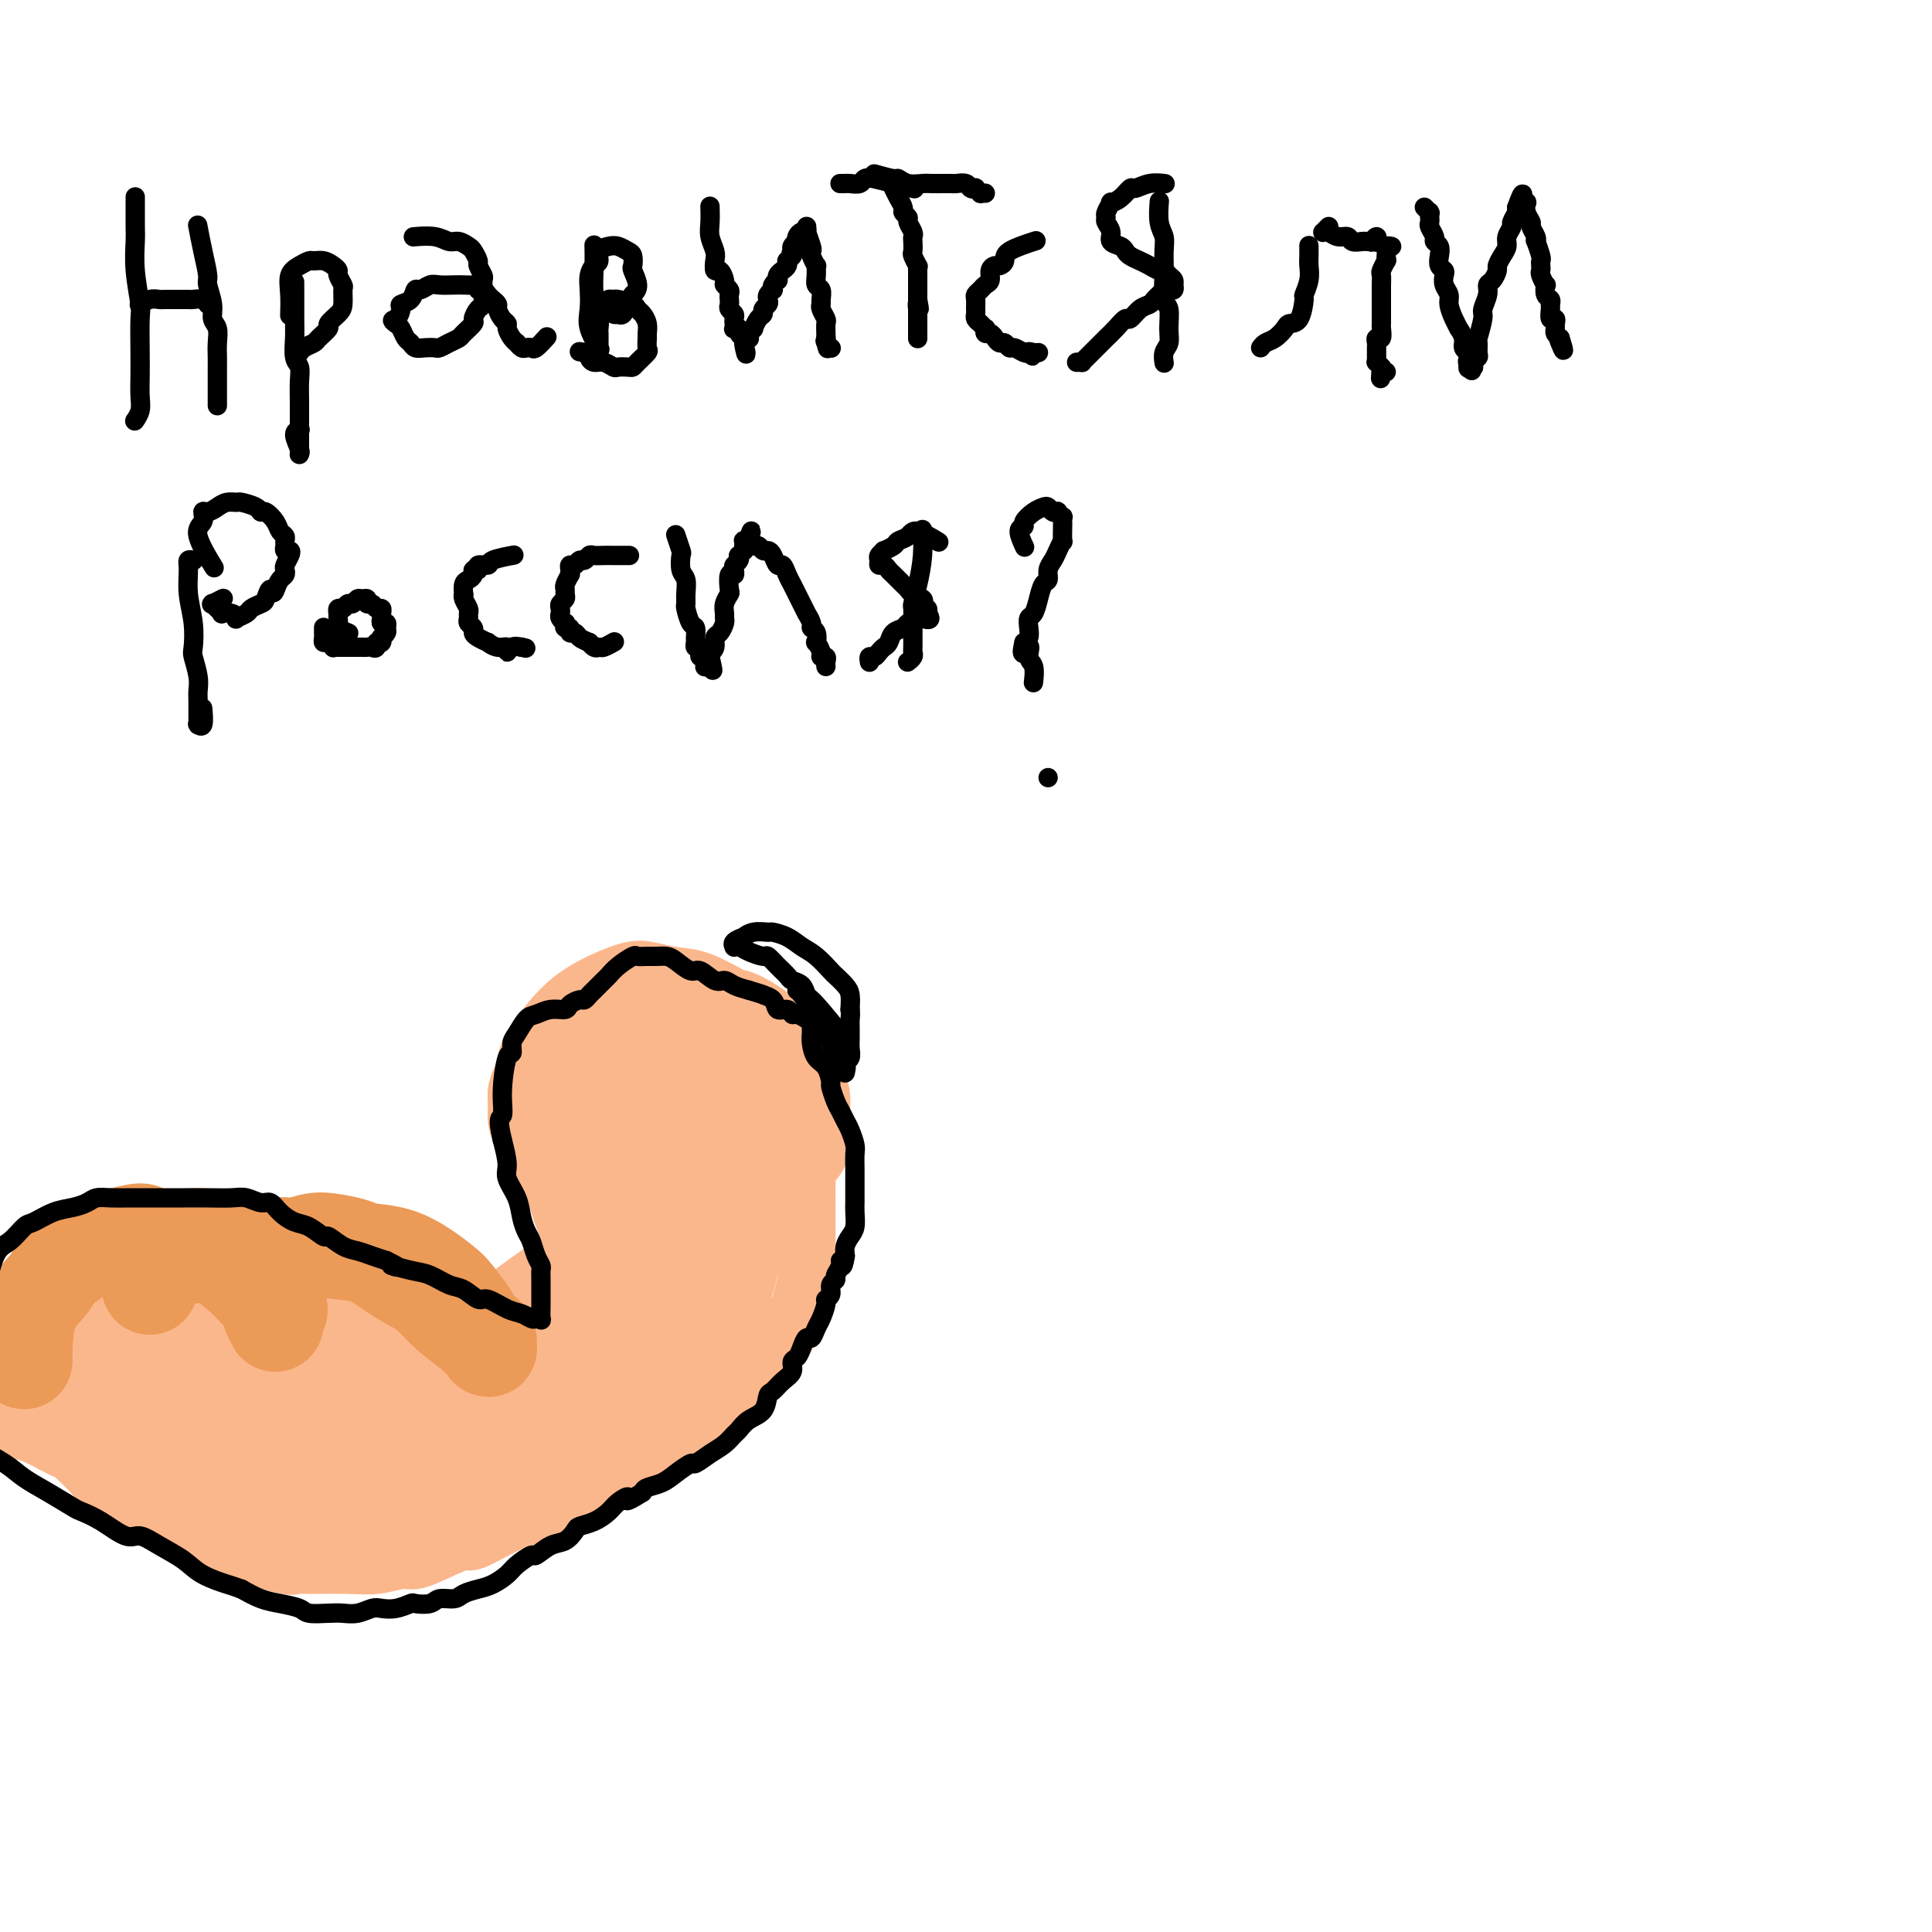 <svg viewBox='0 0 400 400' version='1.1' xmlns='http://www.w3.org/2000/svg' xmlns:xlink='http://www.w3.org/1999/xlink'><g fill='none' stroke='#000000' stroke-width='4' stroke-linecap='round' stroke-linejoin='round'><path d='M28,41c0.000,0.071 0.000,0.141 0,0c-0.000,-0.141 -0.001,-0.495 0,0c0.001,0.495 0.004,1.838 0,3c-0.004,1.162 -0.015,2.141 0,3c0.015,0.859 0.057,1.597 0,3c-0.057,1.403 -0.211,3.470 0,6c0.211,2.530 0.788,5.524 1,7c0.212,1.476 0.058,1.434 0,3c-0.058,1.566 -0.019,4.739 0,7c0.019,2.261 0.019,3.611 0,5c-0.019,1.389 -0.058,2.817 0,4c0.058,1.183 0.212,2.121 0,3c-0.212,0.879 -0.789,1.700 -1,2c-0.211,0.300 -0.057,0.081 0,0c0.057,-0.081 0.015,-0.022 0,0c-0.015,0.022 -0.004,0.006 0,0c0.004,-0.006 0.002,-0.003 0,0'/><path d='M41,47c0.022,0.114 0.043,0.227 0,0c-0.043,-0.227 -0.151,-0.795 0,0c0.151,0.795 0.561,2.951 1,5c0.439,2.049 0.906,3.990 1,5c0.094,1.010 -0.185,1.088 0,2c0.185,0.912 0.834,2.656 1,4c0.166,1.344 -0.152,2.286 0,3c0.152,0.714 0.773,1.199 1,2c0.227,0.801 0.061,1.919 0,3c-0.061,1.081 -0.016,2.124 0,3c0.016,0.876 0.004,1.584 0,2c-0.004,0.416 -0.001,0.542 0,1c0.001,0.458 0.000,1.250 0,2c-0.000,0.750 -0.000,1.459 0,2c0.000,0.541 0.000,0.916 0,1c-0.000,0.084 -0.000,-0.121 0,0c0.000,0.121 0.000,0.569 0,1c-0.000,0.431 -0.000,0.847 0,1c0.000,0.153 0.000,0.044 0,0c-0.000,-0.044 -0.000,-0.022 0,0'/><path d='M29,63c0.046,-0.030 0.092,-0.061 0,0c-0.092,0.061 -0.321,0.212 0,0c0.321,-0.212 1.193,-0.789 2,-1c0.807,-0.211 1.549,-0.056 2,0c0.451,0.056 0.611,0.014 1,0c0.389,-0.014 1.008,-0.000 2,0c0.992,0.000 2.357,-0.014 3,0c0.643,0.014 0.564,0.055 1,0c0.436,-0.055 1.387,-0.207 2,0c0.613,0.207 0.890,0.773 1,1c0.110,0.227 0.055,0.113 0,0'/><path d='M61,59c-0.001,0.188 -0.001,0.376 0,0c0.001,-0.376 0.004,-1.314 0,0c-0.004,1.314 -0.015,4.882 0,7c0.015,2.118 0.057,2.786 0,4c-0.057,1.214 -0.211,2.973 0,4c0.211,1.027 0.789,1.320 1,2c0.211,0.680 0.057,1.747 0,3c-0.057,1.253 -0.015,2.693 0,4c0.015,1.307 0.004,2.483 0,3c-0.004,0.517 -0.001,0.377 0,1c0.001,0.623 -0.000,2.010 0,3c0.000,0.990 0.001,1.585 0,2c-0.001,0.415 -0.005,0.651 0,1c0.005,0.349 0.019,0.812 0,1c-0.019,0.188 -0.071,0.103 0,0c0.071,-0.103 0.267,-0.223 0,-1c-0.267,-0.777 -0.995,-2.209 -1,-3c-0.005,-0.791 0.713,-0.940 1,-1c0.287,-0.060 0.144,-0.030 0,0'/><path d='M60,65c0.003,-0.093 0.007,-0.185 0,0c-0.007,0.185 -0.023,0.648 0,0c0.023,-0.648 0.085,-2.408 0,-4c-0.085,-1.592 -0.318,-3.016 0,-4c0.318,-0.984 1.188,-1.529 2,-2c0.812,-0.471 1.567,-0.869 2,-1c0.433,-0.131 0.546,0.005 1,0c0.454,-0.005 1.250,-0.152 2,0c0.750,0.152 1.455,0.602 2,1c0.545,0.398 0.931,0.743 1,1c0.069,0.257 -0.179,0.424 0,1c0.179,0.576 0.786,1.559 1,2c0.214,0.441 0.035,0.341 0,1c-0.035,0.659 0.075,2.078 0,3c-0.075,0.922 -0.334,1.346 -1,2c-0.666,0.654 -1.740,1.537 -2,2c-0.260,0.463 0.295,0.506 0,1c-0.295,0.494 -1.438,1.439 -2,2c-0.562,0.561 -0.543,0.739 -1,1c-0.457,0.261 -1.391,0.606 -2,1c-0.609,0.394 -0.895,0.837 -1,1c-0.105,0.163 -0.030,0.047 0,0c0.030,-0.047 0.015,-0.023 0,0'/><path d='M86,49c-0.374,0.032 -0.749,0.064 0,0c0.749,-0.064 2.620,-0.226 4,0c1.380,0.226 2.269,0.838 3,1c0.731,0.162 1.305,-0.126 2,0c0.695,0.126 1.510,0.668 2,1c0.490,0.332 0.653,0.455 1,1c0.347,0.545 0.878,1.512 1,2c0.122,0.488 -0.164,0.497 0,1c0.164,0.503 0.777,1.501 1,2c0.223,0.499 0.057,0.500 0,1c-0.057,0.500 -0.006,1.500 0,2c0.006,0.500 -0.035,0.500 0,1c0.035,0.500 0.146,1.500 0,2c-0.146,0.500 -0.549,0.501 -1,1c-0.451,0.499 -0.950,1.495 -1,2c-0.050,0.505 0.347,0.517 0,1c-0.347,0.483 -1.440,1.436 -2,2c-0.560,0.564 -0.587,0.739 -1,1c-0.413,0.261 -1.214,0.607 -2,1c-0.786,0.393 -1.559,0.834 -2,1c-0.441,0.166 -0.552,0.057 -1,0c-0.448,-0.057 -1.233,-0.060 -2,0c-0.767,0.060 -1.515,0.185 -2,0c-0.485,-0.185 -0.707,-0.678 -1,-1c-0.293,-0.322 -0.656,-0.471 -1,-1c-0.344,-0.529 -0.670,-1.437 -1,-2c-0.330,-0.563 -0.665,-0.782 -1,-1'/><path d='M82,67c-1.306,-0.893 -0.571,-0.625 0,-1c0.571,-0.375 0.978,-1.392 1,-2c0.022,-0.608 -0.342,-0.808 0,-1c0.342,-0.192 1.389,-0.377 2,-1c0.611,-0.623 0.786,-1.684 1,-2c0.214,-0.316 0.466,0.111 1,0c0.534,-0.111 1.351,-0.762 2,-1c0.649,-0.238 1.130,-0.065 2,0c0.870,0.065 2.127,0.021 3,0c0.873,-0.021 1.361,-0.021 2,0c0.639,0.021 1.428,0.061 2,0c0.572,-0.061 0.926,-0.224 1,0c0.074,0.224 -0.134,0.834 0,1c0.134,0.166 0.610,-0.111 1,0c0.390,0.111 0.696,0.611 1,1c0.304,0.389 0.607,0.668 1,1c0.393,0.332 0.875,0.718 1,1c0.125,0.282 -0.107,0.460 0,1c0.107,0.540 0.555,1.441 1,2c0.445,0.559 0.889,0.776 1,1c0.111,0.224 -0.111,0.456 0,1c0.111,0.544 0.554,1.400 1,2c0.446,0.600 0.893,0.945 1,1c0.107,0.055 -0.127,-0.179 0,0c0.127,0.179 0.616,0.773 1,1c0.384,0.227 0.664,0.089 1,0c0.336,-0.089 0.729,-0.127 1,0c0.271,0.127 0.419,0.419 1,0c0.581,-0.419 1.595,-1.548 2,-2c0.405,-0.452 0.203,-0.226 0,0'/><path d='M123,51c0.000,0.006 0.000,0.011 0,0c-0.000,-0.011 -0.001,-0.040 0,0c0.001,0.040 0.004,0.149 0,0c-0.004,-0.149 -0.015,-0.555 0,0c0.015,0.555 0.057,2.070 0,4c-0.057,1.930 -0.211,4.275 0,6c0.211,1.725 0.789,2.830 1,4c0.211,1.170 0.057,2.405 0,3c-0.057,0.595 -0.016,0.551 0,1c0.016,0.449 0.006,1.391 0,2c-0.006,0.609 -0.009,0.883 0,1c0.009,0.117 0.031,0.076 0,0c-0.031,-0.076 -0.113,-0.187 0,0c0.113,0.187 0.422,0.671 0,0c-0.422,-0.671 -1.575,-2.498 -2,-4c-0.425,-1.502 -0.124,-2.677 0,-4c0.124,-1.323 0.070,-2.792 0,-4c-0.070,-1.208 -0.156,-2.156 0,-3c0.156,-0.844 0.555,-1.586 1,-2c0.445,-0.414 0.935,-0.500 1,-1c0.065,-0.500 -0.294,-1.414 0,-2c0.294,-0.586 1.242,-0.843 2,-1c0.758,-0.157 1.326,-0.213 2,0c0.674,0.213 1.453,0.694 2,1c0.547,0.306 0.862,0.438 1,1c0.138,0.562 0.099,1.553 0,2c-0.099,0.447 -0.257,0.351 0,1c0.257,0.649 0.931,2.043 1,3c0.069,0.957 -0.465,1.479 -1,2'/><path d='M131,61c-0.028,1.724 -0.599,1.535 -1,2c-0.401,0.465 -0.632,1.585 -1,2c-0.368,0.415 -0.874,0.126 -1,0c-0.126,-0.126 0.128,-0.089 0,0c-0.128,0.089 -0.638,0.230 -1,0c-0.362,-0.230 -0.577,-0.832 -1,-1c-0.423,-0.168 -1.055,0.098 -1,0c0.055,-0.098 0.796,-0.559 1,-1c0.204,-0.441 -0.128,-0.861 0,-1c0.128,-0.139 0.717,0.004 1,0c0.283,-0.004 0.262,-0.153 1,0c0.738,0.153 2.236,0.608 3,1c0.764,0.392 0.793,0.720 1,1c0.207,0.280 0.591,0.513 1,1c0.409,0.487 0.843,1.229 1,2c0.157,0.771 0.035,1.572 0,2c-0.035,0.428 0.015,0.483 0,1c-0.015,0.517 -0.097,1.498 0,2c0.097,0.502 0.373,0.527 0,1c-0.373,0.473 -1.394,1.396 -2,2c-0.606,0.604 -0.795,0.890 -1,1c-0.205,0.110 -0.426,0.044 -1,0c-0.574,-0.044 -1.503,-0.067 -2,0c-0.497,0.067 -0.563,0.225 -1,0c-0.437,-0.225 -1.244,-0.831 -2,-1c-0.756,-0.169 -1.460,0.099 -2,0c-0.540,-0.099 -0.915,-0.565 -1,-1c-0.085,-0.435 0.118,-0.839 0,-1c-0.118,-0.161 -0.559,-0.081 -1,0'/><path d='M121,73c-1.833,-0.333 -0.917,-0.167 0,0'/><path d='M147,43c-0.008,-0.270 -0.016,-0.540 0,0c0.016,0.540 0.056,1.890 0,3c-0.056,1.110 -0.209,1.980 0,3c0.209,1.020 0.778,2.189 1,3c0.222,0.811 0.097,1.264 0,2c-0.097,0.736 -0.166,1.755 0,2c0.166,0.245 0.566,-0.285 1,0c0.434,0.285 0.901,1.386 1,2c0.099,0.614 -0.169,0.742 0,1c0.169,0.258 0.776,0.646 1,1c0.224,0.354 0.064,0.672 0,1c-0.064,0.328 -0.031,0.665 0,1c0.031,0.335 0.061,0.668 0,1c-0.061,0.332 -0.213,0.662 0,1c0.213,0.338 0.789,0.683 1,1c0.211,0.317 0.055,0.607 0,1c-0.055,0.393 -0.011,0.889 0,1c0.011,0.111 -0.012,-0.164 0,0c0.012,0.164 0.060,0.766 0,1c-0.060,0.234 -0.226,0.100 0,0c0.226,-0.100 0.845,-0.167 1,0c0.155,0.167 -0.155,0.567 0,1c0.155,0.433 0.773,0.900 1,1c0.227,0.100 0.061,-0.165 0,0c-0.061,0.165 -0.017,0.762 0,1c0.017,0.238 0.009,0.119 0,0'/><path d='M154,71c1.023,4.395 0.082,1.384 0,0c-0.082,-1.384 0.695,-1.139 1,-1c0.305,0.139 0.137,0.174 0,0c-0.137,-0.174 -0.243,-0.557 0,-1c0.243,-0.443 0.835,-0.945 1,-1c0.165,-0.055 -0.096,0.336 0,0c0.096,-0.336 0.548,-1.400 1,-2c0.452,-0.600 0.905,-0.738 1,-1c0.095,-0.262 -0.167,-0.649 0,-1c0.167,-0.351 0.763,-0.668 1,-1c0.237,-0.332 0.115,-0.680 0,-1c-0.115,-0.320 -0.223,-0.611 0,-1c0.223,-0.389 0.778,-0.874 1,-1c0.222,-0.126 0.111,0.107 0,0c-0.111,-0.107 -0.223,-0.553 0,-1c0.223,-0.447 0.781,-0.893 1,-1c0.219,-0.107 0.097,0.125 0,0c-0.097,-0.125 -0.170,-0.607 0,-1c0.170,-0.393 0.584,-0.696 1,-1c0.416,-0.304 0.833,-0.607 1,-1c0.167,-0.393 0.083,-0.875 0,-1c-0.083,-0.125 -0.167,0.107 0,0c0.167,-0.107 0.583,-0.554 1,-1'/><path d='M164,53c1.543,-3.023 0.399,-1.580 0,-1c-0.399,0.580 -0.055,0.296 0,0c0.055,-0.296 -0.179,-0.605 0,-1c0.179,-0.395 0.770,-0.875 1,-1c0.230,-0.125 0.100,0.106 0,0c-0.100,-0.106 -0.170,-0.551 0,-1c0.170,-0.449 0.581,-0.904 1,-1c0.419,-0.096 0.848,0.167 1,0c0.152,-0.167 0.027,-0.763 0,-1c-0.027,-0.237 0.044,-0.114 0,0c-0.044,0.114 -0.204,0.221 0,1c0.204,0.779 0.773,2.232 1,3c0.227,0.768 0.114,0.853 0,1c-0.114,0.147 -0.228,0.358 0,1c0.228,0.642 0.797,1.715 1,2c0.203,0.285 0.040,-0.218 0,0c-0.040,0.218 0.042,1.158 0,2c-0.042,0.842 -0.208,1.587 0,2c0.208,0.413 0.792,0.496 1,1c0.208,0.504 0.042,1.429 0,2c-0.042,0.571 0.041,0.787 0,1c-0.041,0.213 -0.207,0.425 0,1c0.207,0.575 0.788,1.515 1,2c0.212,0.485 0.057,0.515 0,1c-0.057,0.485 -0.016,1.424 0,2c0.016,0.576 0.008,0.788 0,1'/><path d='M171,70c0.635,3.646 0.223,1.762 0,1c-0.223,-0.762 -0.256,-0.400 0,0c0.256,0.400 0.800,0.838 1,1c0.200,0.162 0.057,0.046 0,0c-0.057,-0.046 -0.029,-0.023 0,0'/><path d='M181,36c1.617,0.453 3.234,0.906 4,1c0.766,0.094 0.681,-0.171 1,0c0.319,0.171 1.041,0.778 2,1c0.959,0.222 2.155,0.059 3,0c0.845,-0.059 1.339,-0.016 2,0c0.661,0.016 1.490,0.003 2,0c0.510,-0.003 0.700,0.003 1,0c0.300,-0.003 0.712,-0.015 1,0c0.288,0.015 0.454,0.055 1,0c0.546,-0.055 1.471,-0.207 2,0c0.529,0.207 0.663,0.773 1,1c0.337,0.227 0.879,0.113 1,0c0.121,-0.113 -0.177,-0.226 0,0c0.177,0.226 0.831,0.793 1,1c0.169,0.207 -0.147,0.056 0,0c0.147,-0.056 0.756,-0.016 1,0c0.244,0.016 0.122,0.008 0,0'/><path d='M186,41c-0.421,-0.842 -0.842,-1.684 -1,-2c-0.158,-0.316 -0.052,-0.106 0,0c0.052,0.106 0.051,0.108 0,0c-0.051,-0.108 -0.153,-0.327 0,0c0.153,0.327 0.562,1.200 1,2c0.438,0.800 0.906,1.527 1,2c0.094,0.473 -0.185,0.690 0,1c0.185,0.310 0.834,0.712 1,1c0.166,0.288 -0.151,0.463 0,1c0.151,0.537 0.772,1.438 1,2c0.228,0.562 0.065,0.785 0,1c-0.065,0.215 -0.031,0.421 0,1c0.031,0.579 0.061,1.530 0,2c-0.061,0.470 -0.212,0.459 0,1c0.212,0.541 0.789,1.633 1,2c0.211,0.367 0.057,0.010 0,0c-0.057,-0.010 -0.015,0.327 0,1c0.015,0.673 0.004,1.682 0,2c-0.004,0.318 -0.001,-0.055 0,0c0.001,0.055 0.000,0.540 0,1c-0.000,0.460 -0.000,0.897 0,1c0.000,0.103 0.000,-0.126 0,0c-0.000,0.126 -0.000,0.607 0,1c0.000,0.393 0.000,0.696 0,1'/><path d='M190,62c0.619,3.405 0.166,1.419 0,1c-0.166,-0.419 -0.044,0.729 0,1c0.044,0.271 0.012,-0.334 0,0c-0.012,0.334 -0.003,1.609 0,2c0.003,0.391 0.001,-0.101 0,0c-0.001,0.101 -0.000,0.797 0,1c0.000,0.203 0.000,-0.085 0,0c-0.000,0.085 -0.000,0.545 0,1c0.000,0.455 0.000,0.907 0,1c-0.000,0.093 -0.000,-0.171 0,0c0.000,0.171 0.000,0.778 0,1c-0.000,0.222 -0.000,0.060 0,0c0.000,-0.060 0.000,-0.017 0,0c-0.000,0.017 -0.000,0.009 0,0'/><path d='M214,50c-0.145,0.047 -0.291,0.093 0,0c0.291,-0.093 1.017,-0.327 0,0c-1.017,0.327 -3.779,1.214 -5,2c-1.221,0.786 -0.901,1.471 -1,2c-0.099,0.529 -0.618,0.901 -1,1c-0.382,0.099 -0.627,-0.076 -1,0c-0.373,0.076 -0.874,0.402 -1,1c-0.126,0.598 0.124,1.469 0,2c-0.124,0.531 -0.622,0.723 -1,1c-0.378,0.277 -0.637,0.637 -1,1c-0.363,0.363 -0.830,0.727 -1,1c-0.170,0.273 -0.043,0.454 0,1c0.043,0.546 0.001,1.457 0,2c-0.001,0.543 0.038,0.719 0,1c-0.038,0.281 -0.155,0.668 0,1c0.155,0.332 0.580,0.610 1,1c0.420,0.390 0.833,0.892 1,1c0.167,0.108 0.086,-0.177 0,0c-0.086,0.177 -0.178,0.817 0,1c0.178,0.183 0.625,-0.090 1,0c0.375,0.090 0.677,0.545 1,1c0.323,0.455 0.668,0.910 1,1c0.332,0.090 0.653,-0.186 1,0c0.347,0.186 0.722,0.833 1,1c0.278,0.167 0.459,-0.147 1,0c0.541,0.147 1.440,0.756 2,1c0.560,0.244 0.780,0.122 1,0'/><path d='M213,73c1.657,1.392 0.300,0.373 0,0c-0.300,-0.373 0.456,-0.100 1,0c0.544,0.100 0.877,0.027 1,0c0.123,-0.027 0.035,-0.008 0,0c-0.035,0.008 -0.018,0.004 0,0'/><path d='M189,39c-0.093,-0.023 -0.186,-0.046 0,0c0.186,0.046 0.650,0.160 0,0c-0.650,-0.160 -2.416,-0.593 -4,-1c-1.584,-0.407 -2.988,-0.789 -4,-1c-1.012,-0.211 -1.634,-0.253 -2,0c-0.366,0.253 -0.476,0.800 -1,1c-0.524,0.200 -1.461,0.054 -2,0c-0.539,-0.054 -0.681,-0.014 -1,0c-0.319,0.014 -0.817,0.004 -1,0c-0.183,-0.004 -0.052,-0.001 0,0c0.052,0.001 0.026,0.001 0,0'/><path d='M240,42c-0.008,0.101 -0.016,0.203 0,0c0.016,-0.203 0.057,-0.709 0,0c-0.057,0.709 -0.213,2.635 0,4c0.213,1.365 0.793,2.170 1,3c0.207,0.830 0.041,1.685 0,3c-0.041,1.315 0.043,3.091 0,5c-0.043,1.909 -0.211,3.953 0,5c0.211,1.047 0.803,1.097 1,2c0.197,0.903 0.000,2.659 0,4c-0.000,1.341 0.196,2.268 0,3c-0.196,0.732 -0.785,1.268 -1,2c-0.215,0.732 -0.058,1.660 0,2c0.058,0.340 0.016,0.091 0,0c-0.016,-0.091 -0.004,-0.026 0,0c0.004,0.026 0.002,0.013 0,0'/><path d='M241,38c0.018,0.002 0.036,0.005 0,0c-0.036,-0.005 -0.128,-0.017 0,0c0.128,0.017 0.474,0.064 0,0c-0.474,-0.064 -1.767,-0.237 -3,0c-1.233,0.237 -2.406,0.885 -3,1c-0.594,0.115 -0.608,-0.302 -1,0c-0.392,0.302 -1.163,1.324 -2,2c-0.837,0.676 -1.742,1.006 -2,1c-0.258,-0.006 0.131,-0.350 0,0c-0.131,0.350 -0.783,1.393 -1,2c-0.217,0.607 0.001,0.779 0,1c-0.001,0.221 -0.221,0.493 0,1c0.221,0.507 0.885,1.249 1,2c0.115,0.751 -0.317,1.511 0,2c0.317,0.489 1.383,0.708 2,1c0.617,0.292 0.785,0.657 1,1c0.215,0.343 0.477,0.666 1,1c0.523,0.334 1.306,0.681 2,1c0.694,0.319 1.300,0.610 2,1c0.700,0.390 1.494,0.879 2,1c0.506,0.121 0.724,-0.125 1,0c0.276,0.125 0.610,0.621 1,1c0.390,0.379 0.838,0.641 1,1c0.162,0.359 0.040,0.814 0,1c-0.040,0.186 0.004,0.102 0,0c-0.004,-0.102 -0.056,-0.224 0,0c0.056,0.224 0.221,0.792 0,1c-0.221,0.208 -0.829,0.056 -1,0c-0.171,-0.056 0.094,-0.016 0,0c-0.094,0.016 -0.547,0.008 -1,0'/><path d='M241,60c-0.485,0.490 -0.697,0.714 -1,1c-0.303,0.286 -0.696,0.636 -1,1c-0.304,0.364 -0.518,0.744 -1,1c-0.482,0.256 -1.232,0.387 -2,1c-0.768,0.613 -1.554,1.709 -2,2c-0.446,0.291 -0.552,-0.221 -1,0c-0.448,0.221 -1.237,1.176 -2,2c-0.763,0.824 -1.501,1.517 -2,2c-0.499,0.483 -0.760,0.756 -1,1c-0.240,0.244 -0.460,0.458 -1,1c-0.540,0.542 -1.398,1.413 -2,2c-0.602,0.587 -0.946,0.889 -1,1c-0.054,0.111 0.182,0.030 0,0c-0.182,-0.030 -0.781,-0.008 -1,0c-0.219,0.008 -0.059,0.002 0,0c0.059,-0.002 0.017,-0.001 0,0c-0.017,0.001 -0.008,0.000 0,0'/><path d='M275,47c0.008,-0.008 0.016,-0.016 0,0c-0.016,0.016 -0.054,0.056 0,0c0.054,-0.056 0.202,-0.207 0,0c-0.202,0.207 -0.755,0.772 -1,1c-0.245,0.228 -0.183,0.117 0,0c0.183,-0.117 0.487,-0.242 1,0c0.513,0.242 1.236,0.849 2,1c0.764,0.151 1.568,-0.156 2,0c0.432,0.156 0.493,0.775 1,1c0.507,0.225 1.460,0.055 2,0c0.540,-0.055 0.666,0.003 1,0c0.334,-0.003 0.874,-0.067 1,0c0.126,0.067 -0.162,0.265 0,0c0.162,-0.265 0.774,-0.995 1,-1c0.226,-0.005 0.064,0.713 0,1c-0.064,0.287 -0.032,0.144 0,0'/><path d='M271,51c-0.000,-0.013 -0.000,-0.026 0,0c0.000,0.026 0.001,0.092 0,0c-0.001,-0.092 -0.004,-0.343 0,0c0.004,0.343 0.016,1.279 0,2c-0.016,0.721 -0.059,1.227 0,2c0.059,0.773 0.219,1.814 0,3c-0.219,1.186 -0.817,2.516 -1,3c-0.183,0.484 0.050,0.122 0,1c-0.050,0.878 -0.384,2.994 -1,4c-0.616,1.006 -1.514,0.900 -2,1c-0.486,0.100 -0.561,0.405 -1,1c-0.439,0.595 -1.241,1.479 -2,2c-0.759,0.521 -1.473,0.679 -2,1c-0.527,0.321 -0.865,0.806 -1,1c-0.135,0.194 -0.068,0.097 0,0'/><path d='M288,51c0.113,0.025 0.226,0.049 0,0c-0.226,-0.049 -0.792,-0.173 -1,0c-0.208,0.173 -0.060,0.642 0,1c0.060,0.358 0.030,0.606 0,1c-0.030,0.394 -0.061,0.936 0,1c0.061,0.064 0.212,-0.349 0,0c-0.212,0.349 -0.789,1.459 -1,2c-0.211,0.541 -0.057,0.511 0,1c0.057,0.489 0.015,1.496 0,2c-0.015,0.504 -0.004,0.506 0,1c0.004,0.494 0.001,1.479 0,2c-0.001,0.521 0.001,0.578 0,1c-0.001,0.422 -0.004,1.208 0,2c0.004,0.792 0.015,1.588 0,2c-0.015,0.412 -0.057,0.439 0,1c0.057,0.561 0.211,1.657 0,2c-0.211,0.343 -0.789,-0.066 -1,0c-0.211,0.066 -0.057,0.609 0,1c0.057,0.391 0.015,0.631 0,1c-0.015,0.369 -0.005,0.869 0,1c0.005,0.131 0.005,-0.105 0,0c-0.005,0.105 -0.015,0.550 0,1c0.015,0.450 0.056,0.904 0,1c-0.056,0.096 -0.207,-0.166 0,0c0.207,0.166 0.774,0.762 1,1c0.226,0.238 0.113,0.119 0,0'/><path d='M286,76c-0.314,4.094 -0.098,1.829 0,1c0.098,-0.829 0.078,-0.222 0,0c-0.078,0.222 -0.213,0.060 0,0c0.213,-0.060 0.775,-0.017 1,0c0.225,0.017 0.112,0.009 0,0'/><path d='M295,43c0.002,0.002 0.004,0.004 0,0c-0.004,-0.004 -0.015,-0.015 0,0c0.015,0.015 0.057,0.055 0,0c-0.057,-0.055 -0.211,-0.207 0,0c0.211,0.207 0.789,0.773 1,1c0.211,0.227 0.057,0.117 0,0c-0.057,-0.117 -0.016,-0.240 0,0c0.016,0.240 0.008,0.841 0,1c-0.008,0.159 -0.017,-0.126 0,0c0.017,0.126 0.061,0.663 0,1c-0.061,0.337 -0.226,0.474 0,1c0.226,0.526 0.844,1.440 1,2c0.156,0.560 -0.151,0.766 0,1c0.151,0.234 0.759,0.496 1,1c0.241,0.504 0.116,1.251 0,2c-0.116,0.749 -0.223,1.499 0,2c0.223,0.501 0.777,0.752 1,1c0.223,0.248 0.115,0.492 0,1c-0.115,0.508 -0.237,1.279 0,2c0.237,0.721 0.833,1.393 1,2c0.167,0.607 -0.095,1.149 0,2c0.095,0.851 0.546,2.010 1,3c0.454,0.990 0.910,1.809 1,2c0.090,0.191 -0.186,-0.247 0,0c0.186,0.247 0.833,1.180 1,2c0.167,0.820 -0.147,1.529 0,2c0.147,0.471 0.756,0.706 1,1c0.244,0.294 0.122,0.647 0,1'/><path d='M304,74c1.388,4.962 0.358,1.865 0,1c-0.358,-0.865 -0.043,0.500 0,1c0.043,0.500 -0.185,0.134 0,0c0.185,-0.134 0.782,-0.035 1,0c0.218,0.035 0.057,0.007 0,0c-0.057,-0.007 -0.012,0.009 0,0c0.012,-0.009 -0.011,-0.043 0,0c0.011,0.043 0.056,0.162 0,0c-0.056,-0.162 -0.212,-0.604 0,-1c0.212,-0.396 0.793,-0.747 1,-1c0.207,-0.253 0.040,-0.409 0,-1c-0.040,-0.591 0.046,-1.618 0,-2c-0.046,-0.382 -0.223,-0.120 0,-1c0.223,-0.880 0.847,-2.903 1,-4c0.153,-1.097 -0.165,-1.268 0,-2c0.165,-0.732 0.814,-2.027 1,-3c0.186,-0.973 -0.091,-1.626 0,-2c0.091,-0.374 0.550,-0.470 1,-1c0.450,-0.530 0.890,-1.492 1,-2c0.110,-0.508 -0.110,-0.560 0,-1c0.110,-0.440 0.550,-1.269 1,-2c0.450,-0.731 0.909,-1.365 1,-2c0.091,-0.635 -0.186,-1.269 0,-2c0.186,-0.731 0.833,-1.557 1,-2c0.167,-0.443 -0.147,-0.504 0,-1c0.147,-0.496 0.756,-1.427 1,-2c0.244,-0.573 0.122,-0.786 0,-1'/><path d='M314,43c1.789,-5.020 1.263,-2.072 1,-1c-0.263,1.072 -0.263,0.266 0,0c0.263,-0.266 0.787,0.008 1,0c0.213,-0.008 0.113,-0.297 0,0c-0.113,0.297 -0.240,1.180 0,2c0.240,0.820 0.848,1.576 1,2c0.152,0.424 -0.152,0.516 0,1c0.152,0.484 0.759,1.358 1,2c0.241,0.642 0.117,1.050 0,1c-0.117,-0.050 -0.227,-0.560 0,0c0.227,0.560 0.792,2.190 1,3c0.208,0.810 0.059,0.799 0,1c-0.059,0.201 -0.030,0.612 0,1c0.030,0.388 0.060,0.752 0,1c-0.060,0.248 -0.208,0.381 0,1c0.208,0.619 0.774,1.724 1,2c0.226,0.276 0.113,-0.278 0,0c-0.113,0.278 -0.228,1.389 0,2c0.228,0.611 0.797,0.723 1,1c0.203,0.277 0.040,0.718 0,1c-0.040,0.282 0.042,0.404 0,1c-0.042,0.596 -0.208,1.665 0,2c0.208,0.335 0.791,-0.065 1,0c0.209,0.065 0.046,0.595 0,1c-0.046,0.405 0.026,0.686 0,1c-0.026,0.314 -0.150,0.661 0,1c0.150,0.339 0.575,0.669 1,1'/><path d='M323,70c1.392,4.403 0.373,1.912 0,1c-0.373,-0.912 -0.100,-0.244 0,0c0.100,0.244 0.027,0.065 0,0c-0.027,-0.065 -0.007,-0.018 0,0c0.007,0.018 0.002,0.005 0,0c-0.002,-0.005 -0.001,-0.001 0,0c0.001,0.001 0.000,0.001 0,0'/><path d='M40,116c-0.002,-0.001 -0.004,-0.001 0,0c0.004,0.001 0.016,0.004 0,0c-0.016,-0.004 -0.058,-0.015 0,0c0.058,0.015 0.215,0.057 0,0c-0.215,-0.057 -0.804,-0.211 -1,0c-0.196,0.211 -0.001,0.789 0,2c0.001,1.211 -0.192,3.055 0,5c0.192,1.945 0.769,3.992 1,6c0.231,2.008 0.114,3.979 0,5c-0.114,1.021 -0.227,1.093 0,2c0.227,0.907 0.793,2.648 1,4c0.207,1.352 0.055,2.313 0,3c-0.055,0.687 -0.015,1.098 0,2c0.015,0.902 0.003,2.293 0,3c-0.003,0.707 0.003,0.728 0,1c-0.003,0.272 -0.015,0.794 0,1c0.015,0.206 0.056,0.097 0,0c-0.056,-0.097 -0.211,-0.181 0,0c0.211,0.181 0.788,0.626 1,0c0.212,-0.626 0.061,-2.322 0,-3c-0.061,-0.678 -0.030,-0.339 0,0'/><path d='M44,117c-0.099,-0.162 -0.199,-0.324 0,0c0.199,0.324 0.696,1.135 0,0c-0.696,-1.135 -2.587,-4.216 -3,-6c-0.413,-1.784 0.651,-2.272 1,-3c0.349,-0.728 -0.018,-1.698 0,-2c0.018,-0.302 0.423,0.062 1,0c0.577,-0.062 1.328,-0.550 2,-1c0.672,-0.450 1.265,-0.863 2,-1c0.735,-0.137 1.610,0.000 2,0c0.390,-0.000 0.293,-0.138 1,0c0.707,0.138 2.217,0.551 3,1c0.783,0.449 0.841,0.932 1,1c0.159,0.068 0.421,-0.280 1,0c0.579,0.280 1.476,1.188 2,2c0.524,0.812 0.675,1.528 1,2c0.325,0.472 0.823,0.700 1,1c0.177,0.300 0.034,0.671 0,1c-0.034,0.329 0.040,0.617 0,1c-0.040,0.383 -0.193,0.862 0,1c0.193,0.138 0.732,-0.065 1,0c0.268,0.065 0.265,0.398 0,1c-0.265,0.602 -0.792,1.473 -1,2c-0.208,0.527 -0.097,0.708 0,1c0.097,0.292 0.180,0.694 0,1c-0.180,0.306 -0.623,0.516 -1,1c-0.377,0.484 -0.689,1.242 -1,2'/><path d='M57,122c-0.483,1.593 -0.692,0.076 -1,0c-0.308,-0.076 -0.717,1.290 -1,2c-0.283,0.710 -0.439,0.766 -1,1c-0.561,0.234 -1.525,0.648 -2,1c-0.475,0.352 -0.461,0.644 -1,1c-0.539,0.356 -1.632,0.776 -2,1c-0.368,0.224 -0.010,0.254 0,0c0.010,-0.254 -0.327,-0.790 -1,-1c-0.673,-0.210 -1.683,-0.095 -2,0c-0.317,0.095 0.059,0.169 0,0c-0.059,-0.169 -0.554,-0.580 -1,-1c-0.446,-0.420 -0.844,-0.848 -1,-1c-0.156,-0.152 -0.069,-0.027 0,0c0.069,0.027 0.122,-0.044 0,0c-0.122,0.044 -0.417,0.204 0,0c0.417,-0.204 1.548,-0.773 2,-1c0.452,-0.227 0.226,-0.114 0,0'/><path d='M72,131c0.016,0.006 0.033,0.013 0,0c-0.033,-0.013 -0.114,-0.045 0,0c0.114,0.045 0.423,0.166 0,0c-0.423,-0.166 -1.577,-0.618 -2,-1c-0.423,-0.382 -0.114,-0.695 0,-1c0.114,-0.305 0.034,-0.602 0,-1c-0.034,-0.398 -0.020,-0.895 0,-1c0.020,-0.105 0.047,0.183 0,0c-0.047,-0.183 -0.167,-0.838 0,-1c0.167,-0.162 0.622,0.167 1,0c0.378,-0.167 0.680,-0.830 1,-1c0.320,-0.170 0.659,0.155 1,0c0.341,-0.155 0.683,-0.789 1,-1c0.317,-0.211 0.610,-0.000 1,0c0.390,0.000 0.879,-0.211 1,0c0.121,0.211 -0.125,0.844 0,1c0.125,0.156 0.622,-0.166 1,0c0.378,0.166 0.636,0.819 1,1c0.364,0.181 0.833,-0.110 1,0c0.167,0.110 0.030,0.621 0,1c-0.030,0.379 0.045,0.626 0,1c-0.045,0.374 -0.212,0.875 0,1c0.212,0.125 0.803,-0.125 1,0c0.197,0.125 0.001,0.626 0,1c-0.001,0.374 0.193,0.622 0,1c-0.193,0.378 -0.773,0.885 -1,1c-0.227,0.115 -0.099,-0.161 0,0c0.099,0.161 0.171,0.760 0,1c-0.171,0.240 -0.586,0.120 -1,0'/><path d='M78,133c0.131,1.619 -0.542,1.166 -1,1c-0.458,-0.166 -0.700,-0.044 -1,0c-0.300,0.044 -0.658,0.012 -1,0c-0.342,-0.012 -0.669,-0.003 -1,0c-0.331,0.003 -0.667,0.001 -1,0c-0.333,-0.001 -0.663,0.001 -1,0c-0.337,-0.001 -0.682,-0.004 -1,0c-0.318,0.004 -0.611,0.016 -1,0c-0.389,-0.016 -0.875,-0.060 -1,0c-0.125,0.060 0.110,0.222 0,0c-0.110,-0.222 -0.565,-0.829 -1,-1c-0.435,-0.171 -0.849,0.094 -1,0c-0.151,-0.094 -0.041,-0.547 0,-1c0.041,-0.453 0.011,-0.906 0,-1c-0.011,-0.094 -0.003,0.171 0,0c0.003,-0.171 0.001,-0.777 0,-1c-0.001,-0.223 -0.000,-0.064 0,0c0.000,0.064 0.000,0.032 0,0'/><path d='M106,115c-0.118,0.022 -0.236,0.043 0,0c0.236,-0.043 0.824,-0.151 0,0c-0.824,0.151 -3.062,0.562 -4,1c-0.938,0.438 -0.576,0.905 -1,1c-0.424,0.095 -1.633,-0.181 -2,0c-0.367,0.181 0.108,0.821 0,1c-0.108,0.179 -0.800,-0.102 -1,0c-0.200,0.102 0.090,0.587 0,1c-0.090,0.413 -0.561,0.754 -1,1c-0.439,0.246 -0.846,0.398 -1,1c-0.154,0.602 -0.055,1.653 0,2c0.055,0.347 0.068,-0.009 0,0c-0.068,0.009 -0.215,0.384 0,1c0.215,0.616 0.794,1.475 1,2c0.206,0.525 0.041,0.718 0,1c-0.041,0.282 0.043,0.653 0,1c-0.043,0.347 -0.214,0.672 0,1c0.214,0.328 0.812,0.661 1,1c0.188,0.339 -0.035,0.683 0,1c0.035,0.317 0.329,0.605 1,1c0.671,0.395 1.720,0.895 2,1c0.280,0.105 -0.210,-0.186 0,0c0.210,0.186 1.120,0.848 2,1c0.880,0.152 1.731,-0.207 2,0c0.269,0.207 -0.043,0.979 0,1c0.043,0.021 0.441,-0.708 1,-1c0.559,-0.292 1.280,-0.146 2,0'/><path d='M108,134c1.500,0.333 0.750,0.167 0,0'/><path d='M130,115c0.294,-0.001 0.587,-0.001 0,0c-0.587,0.001 -2.055,0.004 -3,0c-0.945,-0.004 -1.366,-0.016 -2,0c-0.634,0.016 -1.479,0.061 -2,0c-0.521,-0.061 -0.718,-0.227 -1,0c-0.282,0.227 -0.650,0.848 -1,1c-0.350,0.152 -0.683,-0.165 -1,0c-0.317,0.165 -0.620,0.813 -1,1c-0.380,0.187 -0.838,-0.087 -1,0c-0.162,0.087 -0.029,0.534 0,1c0.029,0.466 -0.045,0.951 0,1c0.045,0.049 0.209,-0.338 0,0c-0.209,0.338 -0.792,1.400 -1,2c-0.208,0.600 -0.042,0.738 0,1c0.042,0.262 -0.041,0.648 0,1c0.041,0.352 0.206,0.671 0,1c-0.206,0.329 -0.784,0.666 -1,1c-0.216,0.334 -0.072,0.663 0,1c0.072,0.337 0.071,0.683 0,1c-0.071,0.317 -0.211,0.606 0,1c0.211,0.394 0.774,0.894 1,1c0.226,0.106 0.116,-0.183 0,0c-0.116,0.183 -0.239,0.837 0,1c0.239,0.163 0.840,-0.163 1,0c0.160,0.163 -0.122,0.817 0,1c0.122,0.183 0.648,-0.105 1,0c0.352,0.105 0.529,0.601 1,1c0.471,0.399 1.235,0.699 2,1'/><path d='M122,133c0.882,0.866 0.086,0.032 0,0c-0.086,-0.032 0.538,0.737 1,1c0.462,0.263 0.763,0.019 1,0c0.237,-0.019 0.410,0.187 1,0c0.590,-0.187 1.597,-0.768 2,-1c0.403,-0.232 0.201,-0.116 0,0'/><path d='M140,111c-0.001,-0.002 -0.001,-0.003 0,0c0.001,0.003 0.004,0.012 0,0c-0.004,-0.012 -0.015,-0.044 0,0c0.015,0.044 0.056,0.165 0,0c-0.056,-0.165 -0.207,-0.617 0,0c0.207,0.617 0.773,2.304 1,3c0.227,0.696 0.113,0.400 0,1c-0.113,0.600 -0.227,2.095 0,3c0.227,0.905 0.796,1.220 1,2c0.204,0.780 0.044,2.025 0,3c-0.044,0.975 0.026,1.680 0,2c-0.026,0.320 -0.150,0.257 0,1c0.150,0.743 0.575,2.294 1,3c0.425,0.706 0.850,0.567 1,1c0.150,0.433 0.026,1.439 0,2c-0.026,0.561 0.044,0.676 0,1c-0.044,0.324 -0.204,0.857 0,1c0.204,0.143 0.773,-0.102 1,0c0.227,0.102 0.113,0.553 0,1c-0.113,0.447 -0.226,0.890 0,1c0.226,0.110 0.792,-0.113 1,0c0.208,0.113 0.059,0.564 0,1c-0.059,0.436 -0.026,0.859 0,1c0.026,0.141 0.045,-0.001 0,0c-0.045,0.001 -0.156,0.143 0,0c0.156,-0.143 0.578,-0.572 1,-1'/><path d='M147,137c1.100,3.848 0.350,0.469 0,-1c-0.350,-1.469 -0.300,-1.027 0,-1c0.300,0.027 0.851,-0.360 1,-1c0.149,-0.640 -0.103,-1.533 0,-2c0.103,-0.467 0.563,-0.509 1,-1c0.437,-0.491 0.853,-1.431 1,-2c0.147,-0.569 0.026,-0.766 0,-1c-0.026,-0.234 0.045,-0.505 0,-1c-0.045,-0.495 -0.204,-1.214 0,-2c0.204,-0.786 0.773,-1.639 1,-2c0.227,-0.361 0.112,-0.229 0,-1c-0.112,-0.771 -0.223,-2.444 0,-3c0.223,-0.556 0.778,0.005 1,0c0.222,-0.005 0.111,-0.575 0,-1c-0.111,-0.425 -0.222,-0.707 0,-1c0.222,-0.293 0.777,-0.599 1,-1c0.223,-0.401 0.112,-0.896 0,-1c-0.112,-0.104 -0.226,0.182 0,0c0.226,-0.182 0.793,-0.832 1,-1c0.207,-0.168 0.056,0.147 0,0c-0.056,-0.147 -0.016,-0.758 0,-1c0.016,-0.242 0.007,-0.117 0,0c-0.007,0.117 -0.012,0.227 0,0c0.012,-0.227 0.042,-0.792 0,-1c-0.042,-0.208 -0.155,-0.059 0,0c0.155,0.059 0.577,0.030 1,0'/><path d='M155,112c1.173,-3.927 0.107,-1.244 0,0c-0.107,1.244 0.745,1.051 1,1c0.255,-0.051 -0.086,0.041 0,0c0.086,-0.041 0.600,-0.213 1,0c0.400,0.213 0.684,0.812 1,1c0.316,0.188 0.662,-0.035 1,0c0.338,0.035 0.668,0.327 1,1c0.332,0.673 0.666,1.728 1,2c0.334,0.272 0.666,-0.237 1,0c0.334,0.237 0.668,1.220 1,2c0.332,0.780 0.662,1.356 1,2c0.338,0.644 0.683,1.356 1,2c0.317,0.644 0.606,1.219 1,2c0.394,0.781 0.894,1.766 1,2c0.106,0.234 -0.182,-0.283 0,0c0.182,0.283 0.832,1.366 1,2c0.168,0.634 -0.147,0.817 0,1c0.147,0.183 0.756,0.365 1,1c0.244,0.635 0.122,1.725 0,2c-0.122,0.275 -0.243,-0.263 0,0c0.243,0.263 0.850,1.328 1,2c0.150,0.672 -0.156,0.951 0,1c0.156,0.049 0.774,-0.130 1,0c0.226,0.130 0.061,0.571 0,1c-0.061,0.429 -0.016,0.846 0,1c0.016,0.154 0.005,0.044 0,0c-0.005,-0.044 -0.002,-0.022 0,0'/><path d='M191,110c-0.002,-0.030 -0.003,-0.060 0,0c0.003,0.060 0.011,0.209 0,0c-0.011,-0.209 -0.041,-0.777 0,0c0.041,0.777 0.155,2.898 0,5c-0.155,2.102 -0.577,4.186 -1,6c-0.423,1.814 -0.845,3.358 -1,4c-0.155,0.642 -0.042,0.381 0,1c0.042,0.619 0.012,2.116 0,3c-0.012,0.884 -0.007,1.155 0,2c0.007,0.845 0.016,2.265 0,3c-0.016,0.735 -0.057,0.785 0,1c0.057,0.215 0.211,0.593 0,1c-0.211,0.407 -0.789,0.841 -1,1c-0.211,0.159 -0.057,0.043 0,0c0.057,-0.043 0.016,-0.012 0,0c-0.016,0.012 -0.008,0.006 0,0'/><path d='M194,112c-0.109,-0.067 -0.218,-0.134 0,0c0.218,0.134 0.765,0.469 0,0c-0.765,-0.469 -2.840,-1.744 -4,-2c-1.160,-0.256 -1.406,0.505 -2,1c-0.594,0.495 -1.536,0.724 -2,1c-0.464,0.276 -0.450,0.598 -1,1c-0.550,0.402 -1.665,0.882 -2,1c-0.335,0.118 0.109,-0.127 0,0c-0.109,0.127 -0.772,0.626 -1,1c-0.228,0.374 -0.021,0.624 0,1c0.021,0.376 -0.145,0.878 0,1c0.145,0.122 0.603,-0.136 1,0c0.397,0.136 0.735,0.666 1,1c0.265,0.334 0.457,0.471 1,1c0.543,0.529 1.438,1.451 2,2c0.562,0.549 0.791,0.726 1,1c0.209,0.274 0.400,0.647 1,1c0.600,0.353 1.611,0.687 2,1c0.389,0.313 0.157,0.606 0,1c-0.157,0.394 -0.238,0.890 0,1c0.238,0.110 0.796,-0.167 1,0c0.204,0.167 0.055,0.777 0,1c-0.055,0.223 -0.015,0.060 0,0c0.015,-0.060 0.004,-0.017 0,0c-0.004,0.017 -0.002,0.009 0,0'/><path d='M192,127c1.351,1.786 -0.272,1.251 -1,1c-0.728,-0.251 -0.562,-0.218 -1,0c-0.438,0.218 -1.479,0.622 -2,1c-0.521,0.378 -0.521,0.731 -1,1c-0.479,0.269 -1.438,0.454 -2,1c-0.562,0.546 -0.729,1.452 -1,2c-0.271,0.548 -0.647,0.739 -1,1c-0.353,0.261 -0.683,0.592 -1,1c-0.317,0.408 -0.621,0.894 -1,1c-0.379,0.106 -0.834,-0.167 -1,0c-0.166,0.167 -0.045,0.776 0,1c0.045,0.224 0.013,0.064 0,0c-0.013,-0.064 -0.006,-0.032 0,0'/><path d='M212,113c0.011,0.023 0.021,0.045 0,0c-0.021,-0.045 -0.074,-0.158 0,0c0.074,0.158 0.274,0.586 0,0c-0.274,-0.586 -1.023,-2.185 -1,-3c0.023,-0.815 0.818,-0.846 1,-1c0.182,-0.154 -0.250,-0.430 0,-1c0.250,-0.570 1.181,-1.435 2,-2c0.819,-0.565 1.525,-0.832 2,-1c0.475,-0.168 0.720,-0.237 1,0c0.280,0.237 0.597,0.781 1,1c0.403,0.219 0.893,0.115 1,0c0.107,-0.115 -0.167,-0.240 0,0c0.167,0.240 0.777,0.847 1,1c0.223,0.153 0.061,-0.146 0,0c-0.061,0.146 -0.019,0.739 0,1c0.019,0.261 0.017,0.191 0,1c-0.017,0.809 -0.047,2.495 0,3c0.047,0.505 0.171,-0.173 0,0c-0.171,0.173 -0.637,1.197 -1,2c-0.363,0.803 -0.622,1.387 -1,2c-0.378,0.613 -0.875,1.257 -1,2c-0.125,0.743 0.120,1.585 0,2c-0.120,0.415 -0.607,0.404 -1,1c-0.393,0.596 -0.693,1.798 -1,3c-0.307,1.202 -0.621,2.402 -1,3c-0.379,0.598 -0.823,0.593 -1,1c-0.177,0.407 -0.086,1.225 0,2c0.086,0.775 0.167,1.507 0,2c-0.167,0.493 -0.584,0.746 -1,1'/><path d='M212,133c-0.995,4.147 0.518,1.515 1,1c0.482,-0.515 -0.067,1.089 0,2c0.067,0.911 0.749,1.130 1,2c0.251,0.870 0.072,2.391 0,3c-0.072,0.609 -0.036,0.304 0,0'/><path d='M217,161c0.000,0.000 0.000,0.000 0,0c0.000,0.000 0.000,0.000 0,0'/></g>
<g fill='none' stroke='#FBB78C' stroke-width='12' stroke-linecap='round' stroke-linejoin='round'><path d='M-1,288c-0.002,-0.101 -0.003,-0.202 0,0c0.003,0.202 0.011,0.706 0,0c-0.011,-0.706 -0.041,-2.621 0,-4c0.041,-1.379 0.152,-2.222 1,-4c0.848,-1.778 2.432,-4.493 4,-7c1.568,-2.507 3.120,-4.807 4,-6c0.880,-1.193 1.088,-1.279 2,-2c0.912,-0.721 2.530,-2.076 4,-3c1.470,-0.924 2.794,-1.416 4,-2c1.206,-0.584 2.293,-1.258 4,-2c1.707,-0.742 4.034,-1.551 5,-2c0.966,-0.449 0.572,-0.538 2,-1c1.428,-0.462 4.679,-1.299 7,-2c2.321,-0.701 3.713,-1.268 6,-1c2.287,0.268 5.471,1.371 7,2c1.529,0.629 1.404,0.783 3,1c1.596,0.217 4.915,0.498 8,1c3.085,0.502 5.937,1.226 9,2c3.063,0.774 6.338,1.597 8,2c1.662,0.403 1.713,0.384 3,1c1.287,0.616 3.811,1.866 6,3c2.189,1.134 4.042,2.151 6,3c1.958,0.849 4.022,1.530 5,2c0.978,0.470 0.870,0.730 2,1c1.130,0.270 3.499,0.550 5,1c1.501,0.450 2.134,1.069 3,1c0.866,-0.069 1.964,-0.826 3,-1c1.036,-0.174 2.010,0.236 3,0c0.990,-0.236 1.995,-1.118 3,-2'/><path d='M116,269c1.720,-0.643 1.520,-0.749 2,-1c0.480,-0.251 1.641,-0.646 2,-1c0.359,-0.354 -0.085,-0.669 0,-1c0.085,-0.331 0.698,-0.680 1,-1c0.302,-0.320 0.291,-0.612 0,-1c-0.291,-0.388 -0.863,-0.873 -1,-1c-0.137,-0.127 0.160,0.104 0,0c-0.160,-0.104 -0.779,-0.541 -1,-1c-0.221,-0.459 -0.045,-0.939 0,-1c0.045,-0.061 -0.043,0.297 0,0c0.043,-0.297 0.215,-1.249 0,-2c-0.215,-0.751 -0.816,-1.300 -1,-2c-0.184,-0.700 0.050,-1.551 0,-2c-0.050,-0.449 -0.383,-0.496 -1,-2c-0.617,-1.504 -1.517,-4.464 -2,-6c-0.483,-1.536 -0.550,-1.646 -1,-2c-0.450,-0.354 -1.283,-0.951 -2,-2c-0.717,-1.049 -1.317,-2.551 -2,-4c-0.683,-1.449 -1.449,-2.846 -2,-4c-0.551,-1.154 -0.887,-2.066 -1,-3c-0.113,-0.934 -0.003,-1.890 0,-3c0.003,-1.110 -0.103,-2.372 0,-3c0.103,-0.628 0.413,-0.620 1,-1c0.587,-0.380 1.451,-1.148 2,-2c0.549,-0.852 0.785,-1.787 1,-2c0.215,-0.213 0.410,0.297 1,0c0.590,-0.297 1.575,-1.400 2,-2c0.425,-0.600 0.289,-0.697 1,-1c0.711,-0.303 2.268,-0.812 3,-1c0.732,-0.188 0.638,-0.054 1,0c0.362,0.054 1.181,0.027 2,0'/><path d='M121,217c2.508,-1.229 1.778,0.199 2,1c0.222,0.801 1.397,0.974 2,1c0.603,0.026 0.633,-0.095 1,0c0.367,0.095 1.072,0.406 2,1c0.928,0.594 2.081,1.472 3,2c0.919,0.528 1.605,0.705 2,1c0.395,0.295 0.498,0.709 1,1c0.502,0.291 1.402,0.460 2,1c0.598,0.540 0.892,1.451 1,2c0.108,0.549 0.028,0.735 0,1c-0.028,0.265 -0.003,0.610 0,1c0.003,0.390 -0.014,0.824 0,1c0.014,0.176 0.060,0.094 0,0c-0.060,-0.094 -0.224,-0.199 0,-1c0.224,-0.801 0.837,-2.297 1,-3c0.163,-0.703 -0.122,-0.612 0,-1c0.122,-0.388 0.653,-1.256 1,-2c0.347,-0.744 0.511,-1.366 1,-2c0.489,-0.634 1.302,-1.280 2,-2c0.698,-0.720 1.280,-1.512 2,-2c0.720,-0.488 1.579,-0.670 2,-1c0.421,-0.330 0.406,-0.809 1,-1c0.594,-0.191 1.797,-0.096 3,0'/><path d='M150,215c1.897,-0.432 2.639,0.488 3,1c0.361,0.512 0.342,0.615 1,1c0.658,0.385 1.993,1.052 3,2c1.007,0.948 1.684,2.177 2,3c0.316,0.823 0.269,1.240 1,2c0.731,0.760 2.238,1.863 3,3c0.762,1.137 0.779,2.309 1,4c0.221,1.691 0.648,3.903 1,5c0.352,1.097 0.630,1.079 1,2c0.370,0.921 0.831,2.781 1,4c0.169,1.219 0.045,1.798 0,3c-0.045,1.202 -0.012,3.026 0,4c0.012,0.974 0.004,1.099 0,2c-0.004,0.901 -0.004,2.579 0,4c0.004,1.421 0.012,2.584 0,4c-0.012,1.416 -0.045,3.084 0,4c0.045,0.916 0.166,1.078 0,2c-0.166,0.922 -0.621,2.603 -1,4c-0.379,1.397 -0.684,2.511 -1,3c-0.316,0.489 -0.643,0.354 -1,1c-0.357,0.646 -0.743,2.073 -1,3c-0.257,0.927 -0.385,1.354 -1,2c-0.615,0.646 -1.716,1.511 -2,2c-0.284,0.489 0.249,0.602 0,1c-0.249,0.398 -1.281,1.082 -2,2c-0.719,0.918 -1.125,2.069 -2,3c-0.875,0.931 -2.221,1.642 -3,2c-0.779,0.358 -0.992,0.364 -2,1c-1.008,0.636 -2.810,1.902 -4,3c-1.190,1.098 -1.769,2.028 -3,3c-1.231,0.972 -3.116,1.986 -5,3'/><path d='M139,298c-2.841,1.999 -1.444,0.996 -2,1c-0.556,0.004 -3.064,1.016 -5,2c-1.936,0.984 -3.301,1.941 -5,3c-1.699,1.059 -3.732,2.222 -5,3c-1.268,0.778 -1.769,1.173 -3,2c-1.231,0.827 -3.191,2.087 -5,3c-1.809,0.913 -3.466,1.480 -5,2c-1.534,0.520 -2.946,0.995 -5,2c-2.054,1.005 -4.750,2.541 -6,3c-1.250,0.459 -1.054,-0.161 -2,0c-0.946,0.161 -3.036,1.101 -5,2c-1.964,0.899 -3.804,1.758 -5,2c-1.196,0.242 -1.750,-0.132 -3,0c-1.250,0.132 -3.196,0.769 -5,1c-1.804,0.231 -3.464,0.055 -6,0c-2.536,-0.055 -5.947,0.011 -8,0c-2.053,-0.011 -2.748,-0.099 -3,0c-0.252,0.099 -0.063,0.385 -2,0c-1.937,-0.385 -6.001,-1.441 -8,-2c-1.999,-0.559 -1.931,-0.620 -3,-1c-1.069,-0.380 -3.273,-1.077 -5,-2c-1.727,-0.923 -2.977,-2.072 -5,-3c-2.023,-0.928 -4.819,-1.637 -6,-2c-1.181,-0.363 -0.746,-0.382 -2,-1c-1.254,-0.618 -4.197,-1.836 -6,-3c-1.803,-1.164 -2.465,-2.273 -4,-4c-1.535,-1.727 -3.942,-4.073 -5,-5c-1.058,-0.927 -0.768,-0.434 -2,-1c-1.232,-0.566 -3.985,-2.191 -6,-3c-2.015,-0.809 -3.290,-0.803 -4,-1c-0.710,-0.197 -0.855,-0.599 -1,-1'/><path d='M2,295c-4.869,-2.762 -2.042,-0.167 -1,0c1.042,0.167 0.298,-2.095 0,-3c-0.298,-0.905 -0.149,-0.452 0,0'/></g>
<g fill='none' stroke='#FBB78C' stroke-width='20' stroke-linecap='round' stroke-linejoin='round'><path d='M69,273c0.845,0.001 1.690,0.002 0,0c-1.690,-0.002 -5.914,-0.008 -8,0c-2.086,0.008 -2.034,0.030 -3,0c-0.966,-0.030 -2.949,-0.110 -4,0c-1.051,0.110 -1.171,0.411 -1,0c0.171,-0.411 0.634,-1.533 1,-2c0.366,-0.467 0.637,-0.279 2,-1c1.363,-0.721 3.818,-2.351 6,-3c2.182,-0.649 4.091,-0.317 6,0c1.909,0.317 3.819,0.618 5,2c1.181,1.382 1.634,3.845 2,5c0.366,1.155 0.647,1.003 0,2c-0.647,0.997 -2.220,3.145 -4,5c-1.780,1.855 -3.765,3.417 -7,5c-3.235,1.583 -7.718,3.186 -10,4c-2.282,0.814 -2.362,0.838 -5,1c-2.638,0.162 -7.834,0.461 -12,0c-4.166,-0.461 -7.302,-1.681 -10,-3c-2.698,-1.319 -4.959,-2.738 -6,-5c-1.041,-2.262 -0.862,-5.367 -1,-7c-0.138,-1.633 -0.594,-1.795 0,-3c0.594,-1.205 2.236,-3.453 4,-5c1.764,-1.547 3.649,-2.394 6,-3c2.351,-0.606 5.168,-0.972 7,-1c1.832,-0.028 2.678,0.282 5,1c2.322,0.718 6.119,1.844 9,4c2.881,2.156 4.844,5.341 6,8c1.156,2.659 1.503,4.793 1,7c-0.503,2.207 -1.858,4.488 -3,6c-1.142,1.512 -2.071,2.256 -3,3'/><path d='M52,293c-2.220,2.193 -4.769,3.175 -8,4c-3.231,0.825 -7.145,1.494 -11,1c-3.855,-0.494 -7.653,-2.150 -10,-3c-2.347,-0.850 -3.243,-0.896 -5,-2c-1.757,-1.104 -4.375,-3.268 -6,-5c-1.625,-1.732 -2.255,-3.032 -2,-5c0.255,-1.968 1.397,-4.605 2,-6c0.603,-1.395 0.666,-1.550 2,-3c1.334,-1.450 3.938,-4.197 7,-6c3.062,-1.803 6.583,-2.664 11,-3c4.417,-0.336 9.729,-0.147 13,0c3.271,0.147 4.502,0.252 8,1c3.498,0.748 9.265,2.137 15,4c5.735,1.863 11.438,4.198 16,6c4.562,1.802 7.981,3.069 11,5c3.019,1.931 5.636,4.524 7,6c1.364,1.476 1.473,1.833 1,3c-0.473,1.167 -1.530,3.145 -3,5c-1.470,1.855 -3.354,3.589 -6,5c-2.646,1.411 -6.054,2.500 -8,3c-1.946,0.500 -2.432,0.410 -4,0c-1.568,-0.410 -4.220,-1.142 -6,-2c-1.780,-0.858 -2.689,-1.842 -3,-3c-0.311,-1.158 -0.025,-2.489 1,-4c1.025,-1.511 2.788,-3.203 4,-4c1.212,-0.797 1.872,-0.701 4,-2c2.128,-1.299 5.725,-3.995 9,-6c3.275,-2.005 6.228,-3.321 9,-5c2.772,-1.679 5.362,-3.721 7,-5c1.638,-1.279 2.325,-1.794 4,-3c1.675,-1.206 4.337,-3.103 7,-5'/><path d='M118,264c7.545,-5.649 4.407,-4.771 4,-6c-0.407,-1.229 1.918,-4.565 3,-6c1.082,-1.435 0.922,-0.967 1,-2c0.078,-1.033 0.393,-3.565 0,-5c-0.393,-1.435 -1.495,-1.773 -2,-2c-0.505,-0.227 -0.414,-0.342 -1,-1c-0.586,-0.658 -1.850,-1.860 -3,-3c-1.150,-1.140 -2.186,-2.218 -3,-3c-0.814,-0.782 -1.406,-1.267 -2,-2c-0.594,-0.733 -1.191,-1.714 -2,-3c-0.809,-1.286 -1.830,-2.878 -2,-4c-0.170,-1.122 0.512,-1.773 1,-3c0.488,-1.227 0.782,-3.028 1,-4c0.218,-0.972 0.359,-1.115 1,-2c0.641,-0.885 1.783,-2.511 3,-4c1.217,-1.489 2.509,-2.840 4,-4c1.491,-1.160 3.179,-2.128 5,-3c1.821,-0.872 3.773,-1.648 5,-2c1.227,-0.352 1.729,-0.279 3,0c1.271,0.279 3.312,0.765 5,1c1.688,0.235 3.022,0.218 5,1c1.978,0.782 4.599,2.362 6,3c1.401,0.638 1.580,0.334 3,1c1.420,0.666 4.079,2.301 6,4c1.921,1.699 3.103,3.460 4,5c0.897,1.540 1.508,2.857 2,4c0.492,1.143 0.864,2.110 1,3c0.136,0.890 0.037,1.701 0,3c-0.037,1.299 -0.010,3.085 0,4c0.010,0.915 0.005,0.957 0,1'/><path d='M166,235c0.271,2.905 -0.552,2.668 -1,3c-0.448,0.332 -0.522,1.233 -1,2c-0.478,0.767 -1.360,1.400 -2,2c-0.640,0.600 -1.036,1.166 -2,2c-0.964,0.834 -2.495,1.937 -4,3c-1.505,1.063 -2.985,2.088 -5,3c-2.015,0.912 -4.564,1.711 -6,2c-1.436,0.289 -1.760,0.066 -3,0c-1.240,-0.066 -3.396,0.023 -5,0c-1.604,-0.023 -2.654,-0.158 -4,-1c-1.346,-0.842 -2.987,-2.390 -4,-3c-1.013,-0.610 -1.397,-0.281 -2,-1c-0.603,-0.719 -1.423,-2.484 -2,-4c-0.577,-1.516 -0.909,-2.781 -1,-5c-0.091,-2.219 0.061,-5.392 0,-7c-0.061,-1.608 -0.335,-1.651 0,-3c0.335,-1.349 1.279,-4.005 2,-6c0.721,-1.995 1.220,-3.328 2,-4c0.780,-0.672 1.842,-0.684 3,-1c1.158,-0.316 2.411,-0.936 3,-1c0.589,-0.064 0.513,0.427 1,1c0.487,0.573 1.535,1.228 3,2c1.465,0.772 3.346,1.660 5,3c1.654,1.340 3.082,3.133 4,4c0.918,0.867 1.327,0.809 2,2c0.673,1.191 1.611,3.630 2,6c0.389,2.370 0.228,4.671 0,7c-0.228,2.329 -0.525,4.686 -1,6c-0.475,1.314 -1.128,1.585 -2,2c-0.872,0.415 -1.963,0.976 -3,1c-1.037,0.024 -2.018,-0.488 -3,-1'/><path d='M142,249c-1.686,-0.380 -1.900,-2.331 -3,-4c-1.100,-1.669 -3.087,-3.056 -4,-4c-0.913,-0.944 -0.751,-1.446 -1,-3c-0.249,-1.554 -0.908,-4.162 -1,-6c-0.092,-1.838 0.383,-2.908 1,-4c0.617,-1.092 1.377,-2.208 2,-3c0.623,-0.792 1.110,-1.260 2,-1c0.890,0.260 2.182,1.250 3,2c0.818,0.750 1.161,1.262 2,2c0.839,0.738 2.174,1.704 4,6c1.826,4.296 4.142,11.922 5,16c0.858,4.078 0.258,4.608 0,6c-0.258,1.392 -0.174,3.647 -1,7c-0.826,3.353 -2.561,7.805 -5,12c-2.439,4.195 -5.582,8.132 -10,11c-4.418,2.868 -10.111,4.667 -13,6c-2.889,1.333 -2.973,2.201 -6,3c-3.027,0.799 -8.996,1.530 -14,2c-5.004,0.470 -9.043,0.679 -13,1c-3.957,0.321 -7.831,0.756 -10,1c-2.169,0.244 -2.631,0.298 -4,0c-1.369,-0.298 -3.645,-0.949 -5,-1c-1.355,-0.051 -1.789,0.499 -1,0c0.789,-0.499 2.802,-2.045 4,-3c1.198,-0.955 1.581,-1.318 4,-3c2.419,-1.682 6.872,-4.683 11,-7c4.128,-2.317 7.929,-3.950 12,-5c4.071,-1.050 8.411,-1.519 11,-2c2.589,-0.481 3.428,-0.976 5,-1c1.572,-0.024 3.878,0.422 5,1c1.122,0.578 1.061,1.289 1,2'/><path d='M123,280c0.066,1.095 -2.771,2.333 -4,3c-1.229,0.667 -0.852,0.764 -3,2c-2.148,1.236 -6.820,3.613 -12,6c-5.180,2.387 -10.866,4.785 -18,7c-7.134,2.215 -15.715,4.248 -20,5c-4.285,0.752 -4.274,0.223 -8,0c-3.726,-0.223 -11.189,-0.140 -17,-1c-5.811,-0.860 -9.970,-2.664 -14,-5c-4.030,-2.336 -7.931,-5.204 -10,-7c-2.069,-1.796 -2.305,-2.518 -3,-4c-0.695,-1.482 -1.847,-3.722 -2,-5c-0.153,-1.278 0.694,-1.594 2,-2c1.306,-0.406 3.071,-0.901 4,-1c0.929,-0.099 1.022,0.200 3,0c1.978,-0.200 5.841,-0.899 10,-1c4.159,-0.101 8.614,0.394 13,1c4.386,0.606 8.701,1.322 13,2c4.299,0.678 8.580,1.319 11,2c2.420,0.681 2.977,1.403 5,2c2.023,0.597 5.510,1.070 7,2c1.490,0.930 0.981,2.318 1,3c0.019,0.682 0.565,0.657 0,1c-0.565,0.343 -2.242,1.055 -5,2c-2.758,0.945 -6.599,2.123 -11,3c-4.401,0.877 -9.363,1.451 -12,2c-2.637,0.549 -2.949,1.072 -5,1c-2.051,-0.072 -5.843,-0.737 -8,-1c-2.157,-0.263 -2.681,-0.122 -3,0c-0.319,0.122 -0.432,0.225 0,0c0.432,-0.225 1.409,-0.779 3,-1c1.591,-0.221 3.795,-0.111 6,0'/><path d='M46,296c3.060,-0.282 6.210,-0.487 12,-1c5.790,-0.513 14.221,-1.334 19,-2c4.779,-0.666 5.908,-1.177 11,-3c5.092,-1.823 14.148,-4.959 22,-8c7.852,-3.041 14.501,-5.986 20,-9c5.499,-3.014 9.849,-6.096 14,-9c4.151,-2.904 8.104,-5.629 10,-7c1.896,-1.371 1.735,-1.388 2,-2c0.265,-0.612 0.955,-1.818 1,-2c0.045,-0.182 -0.555,0.661 -1,1c-0.445,0.339 -0.735,0.175 -2,1c-1.265,0.825 -3.505,2.639 -6,5c-2.495,2.361 -5.245,5.268 -8,8c-2.755,2.732 -5.515,5.291 -9,9c-3.485,3.709 -7.693,8.570 -10,11c-2.307,2.430 -2.711,2.428 -5,4c-2.289,1.572 -6.463,4.716 -10,7c-3.537,2.284 -6.438,3.708 -10,5c-3.562,1.292 -7.786,2.452 -10,3c-2.214,0.548 -2.418,0.482 -4,1c-1.582,0.518 -4.542,1.618 -7,2c-2.458,0.382 -4.414,0.046 -6,0c-1.586,-0.046 -2.802,0.198 -4,0c-1.198,-0.198 -2.377,-0.837 -3,-1c-0.623,-0.163 -0.688,0.152 -1,0c-0.312,-0.152 -0.870,-0.770 -1,-1c-0.130,-0.230 0.167,-0.073 0,0c-0.167,0.073 -0.797,0.061 0,0c0.797,-0.061 3.022,-0.170 4,0c0.978,0.170 0.708,0.620 2,1c1.292,0.380 4.146,0.690 7,1'/><path d='M73,310c3.404,0.381 6.414,0.835 10,1c3.586,0.165 7.748,0.042 12,-1c4.252,-1.042 8.593,-3.001 11,-4c2.407,-0.999 2.879,-1.037 5,-2c2.121,-0.963 5.890,-2.851 9,-5c3.110,-2.149 5.562,-4.559 8,-7c2.438,-2.441 4.862,-4.912 6,-6c1.138,-1.088 0.991,-0.794 1,-1c0.009,-0.206 0.175,-0.911 0,-1c-0.175,-0.089 -0.691,0.438 -2,1c-1.309,0.562 -3.412,1.159 -5,2c-1.588,0.841 -2.661,1.927 -6,4c-3.339,2.073 -8.944,5.132 -14,8c-5.056,2.868 -9.564,5.546 -12,7c-2.436,1.454 -2.799,1.684 -6,3c-3.201,1.316 -9.240,3.720 -14,5c-4.760,1.280 -8.240,1.438 -12,2c-3.760,0.562 -7.799,1.527 -10,2c-2.201,0.473 -2.564,0.454 -4,0c-1.436,-0.454 -3.945,-1.344 -6,-2c-2.055,-0.656 -3.657,-1.080 -5,-2c-1.343,-0.920 -2.426,-2.338 -3,-3c-0.574,-0.662 -0.637,-0.570 -1,-1c-0.363,-0.430 -1.025,-1.383 -1,-2c0.025,-0.617 0.738,-0.897 1,-1c0.262,-0.103 0.075,-0.029 0,0c-0.075,0.029 -0.037,0.015 0,0'/></g>
<g fill='none' stroke='#EC9A57' stroke-width='20' stroke-linecap='round' stroke-linejoin='round'><path d='M5,281c0.000,-0.016 0.000,-0.033 0,0c-0.000,0.033 -0.000,0.115 0,0c0.000,-0.115 0.001,-0.428 0,0c-0.001,0.428 -0.002,1.599 0,0c0.002,-1.599 0.009,-5.966 1,-9c0.991,-3.034 2.966,-4.735 4,-6c1.034,-1.265 1.129,-2.095 2,-3c0.871,-0.905 2.520,-1.886 4,-3c1.480,-1.114 2.790,-2.362 4,-3c1.210,-0.638 2.320,-0.665 4,-1c1.680,-0.335 3.929,-0.977 5,-1c1.071,-0.023 0.964,0.573 2,1c1.036,0.427 3.215,0.683 5,1c1.785,0.317 3.178,0.693 4,1c0.822,0.307 1.074,0.544 2,1c0.926,0.456 2.525,1.129 4,2c1.475,0.871 2.825,1.938 4,3c1.175,1.062 2.175,2.117 3,3c0.825,0.883 1.475,1.594 2,2c0.525,0.406 0.925,0.507 1,1c0.075,0.493 -0.176,1.379 0,2c0.176,0.621 0.779,0.976 1,1c0.221,0.024 0.059,-0.282 0,0c-0.059,0.282 -0.016,1.153 0,1c0.016,-0.153 0.005,-1.329 0,-2c-0.005,-0.671 -0.002,-0.835 0,-1'/><path d='M57,271c1.698,1.179 0.442,-0.873 0,-2c-0.442,-1.127 -0.071,-1.328 0,-2c0.071,-0.672 -0.157,-1.816 0,-3c0.157,-1.184 0.700,-2.409 1,-3c0.300,-0.591 0.356,-0.548 1,-1c0.644,-0.452 1.874,-1.400 3,-2c1.126,-0.600 2.148,-0.853 3,-1c0.852,-0.147 1.536,-0.188 3,0c1.464,0.188 3.709,0.607 5,1c1.291,0.393 1.629,0.761 3,1c1.371,0.239 3.775,0.350 6,1c2.225,0.650 4.272,1.841 6,3c1.728,1.159 3.136,2.288 4,3c0.864,0.712 1.184,1.007 2,2c0.816,0.993 2.128,2.683 3,4c0.872,1.317 1.306,2.262 2,3c0.694,0.738 1.650,1.269 2,2c0.350,0.731 0.096,1.662 0,2c-0.096,0.338 -0.033,0.082 0,0c0.033,-0.082 0.036,0.009 0,0c-0.036,-0.009 -0.110,-0.117 0,0c0.110,0.117 0.404,0.461 0,0c-0.404,-0.461 -1.507,-1.726 -3,-3c-1.493,-1.274 -3.377,-2.559 -5,-4c-1.623,-1.441 -2.984,-3.040 -4,-4c-1.016,-0.960 -1.686,-1.280 -3,-2c-1.314,-0.720 -3.272,-1.839 -5,-3c-1.728,-1.161 -3.226,-2.363 -5,-3c-1.774,-0.637 -3.824,-0.710 -6,-1c-2.176,-0.290 -4.479,-0.797 -6,-1c-1.521,-0.203 -2.261,-0.101 -3,0'/><path d='M61,258c-3.590,-0.297 -5.065,-0.038 -7,0c-1.935,0.038 -4.330,-0.144 -6,0c-1.670,0.144 -2.615,0.613 -4,1c-1.385,0.387 -3.208,0.693 -5,1c-1.792,0.307 -3.552,0.615 -5,1c-1.448,0.385 -2.584,0.846 -3,1c-0.416,0.154 -0.111,-0.000 0,0c0.111,0.000 0.030,0.154 0,1c-0.030,0.846 -0.009,2.385 0,3c0.009,0.615 0.004,0.308 0,0'/></g>
<g fill='none' stroke='#000000' stroke-width='4' stroke-linecap='round' stroke-linejoin='round'><path d='M-3,267c0.042,-0.194 0.084,-0.389 0,0c-0.084,0.389 -0.295,1.360 0,0c0.295,-1.360 1.096,-5.051 2,-7c0.904,-1.949 1.911,-2.157 3,-3c1.089,-0.843 2.259,-2.320 3,-3c0.741,-0.680 1.051,-0.564 2,-1c0.949,-0.436 2.535,-1.423 4,-2c1.465,-0.577 2.807,-0.743 4,-1c1.193,-0.257 2.235,-0.605 3,-1c0.765,-0.395 1.252,-0.838 2,-1c0.748,-0.162 1.755,-0.043 3,0c1.245,0.043 2.726,0.012 4,0c1.274,-0.012 2.340,-0.003 4,0c1.660,0.003 3.914,-0.000 5,0c1.086,0.000 1.005,0.004 2,0c0.995,-0.004 3.068,-0.017 5,0c1.932,0.017 3.724,0.063 5,0c1.276,-0.063 2.036,-0.234 3,0c0.964,0.234 2.134,0.873 3,1c0.866,0.127 1.430,-0.259 2,0c0.570,0.259 1.145,1.164 2,2c0.855,0.836 1.989,1.604 3,2c1.011,0.396 1.898,0.421 3,1c1.102,0.579 2.420,1.713 3,2c0.580,0.287 0.423,-0.274 1,0c0.577,0.274 1.886,1.383 3,2c1.114,0.617 2.031,0.743 3,1c0.969,0.257 1.991,0.645 3,1c1.009,0.355 2.004,0.678 3,1'/><path d='M80,261c4.520,2.185 1.321,1.147 1,1c-0.321,-0.147 2.236,0.595 4,1c1.764,0.405 2.736,0.471 4,1c1.264,0.529 2.821,1.522 4,2c1.179,0.478 1.982,0.443 3,1c1.018,0.557 2.251,1.708 3,2c0.749,0.292 1.012,-0.275 2,0c0.988,0.275 2.699,1.394 4,2c1.301,0.606 2.191,0.701 3,1c0.809,0.299 1.537,0.802 2,1c0.463,0.198 0.660,0.092 1,0c0.340,-0.092 0.823,-0.172 1,0c0.177,0.172 0.047,0.594 0,0c-0.047,-0.594 -0.013,-2.203 0,-3c0.013,-0.797 0.003,-0.781 0,-1c-0.003,-0.219 -0.000,-0.674 0,-1c0.000,-0.326 -0.003,-0.523 0,-1c0.003,-0.477 0.012,-1.234 0,-2c-0.012,-0.766 -0.045,-1.541 0,-2c0.045,-0.459 0.166,-0.600 0,-1c-0.166,-0.400 -0.621,-1.057 -1,-2c-0.379,-0.943 -0.684,-2.171 -1,-3c-0.316,-0.829 -0.644,-1.259 -1,-2c-0.356,-0.741 -0.739,-1.792 -1,-3c-0.261,-1.208 -0.400,-2.571 -1,-4c-0.600,-1.429 -1.662,-2.923 -2,-4c-0.338,-1.077 0.046,-1.736 0,-3c-0.046,-1.264 -0.523,-3.132 -1,-5'/><path d='M104,236c-1.226,-5.117 -0.291,-4.411 0,-5c0.291,-0.589 -0.064,-2.474 0,-5c0.064,-2.526 0.545,-5.693 1,-7c0.455,-1.307 0.884,-0.756 1,-1c0.116,-0.244 -0.080,-1.285 0,-2c0.080,-0.715 0.435,-1.105 1,-2c0.565,-0.895 1.341,-2.295 2,-3c0.659,-0.705 1.203,-0.715 2,-1c0.797,-0.285 1.849,-0.846 3,-1c1.151,-0.154 2.403,0.099 3,0c0.597,-0.099 0.540,-0.550 1,-1c0.460,-0.450 1.437,-0.898 2,-1c0.563,-0.102 0.714,0.142 1,0c0.286,-0.142 0.708,-0.671 1,-1c0.292,-0.329 0.453,-0.460 1,-1c0.547,-0.540 1.480,-1.490 2,-2c0.520,-0.510 0.629,-0.582 1,-1c0.371,-0.418 1.005,-1.184 2,-2c0.995,-0.816 2.350,-1.683 3,-2c0.650,-0.317 0.596,-0.083 1,0c0.404,0.083 1.267,0.016 2,0c0.733,-0.016 1.336,0.018 2,0c0.664,-0.018 1.389,-0.088 2,0c0.611,0.088 1.108,0.334 2,1c0.892,0.666 2.177,1.751 3,2c0.823,0.249 1.182,-0.336 2,0c0.818,0.336 2.096,1.595 3,2c0.904,0.405 1.436,-0.045 2,0c0.564,0.045 1.161,0.584 2,1c0.839,0.416 1.919,0.708 3,1'/><path d='M155,205c4.279,1.282 2.978,0.989 3,1c0.022,0.011 1.367,0.328 2,1c0.633,0.672 0.554,1.700 1,2c0.446,0.300 1.416,-0.127 2,0c0.584,0.127 0.784,0.808 1,1c0.216,0.192 0.450,-0.104 1,0c0.550,0.104 1.415,0.607 2,1c0.585,0.393 0.891,0.676 1,1c0.109,0.324 0.022,0.690 0,1c-0.022,0.310 0.023,0.563 0,1c-0.023,0.437 -0.112,1.057 0,2c0.112,0.943 0.425,2.210 1,3c0.575,0.790 1.411,1.104 2,2c0.589,0.896 0.931,2.376 1,3c0.069,0.624 -0.137,0.393 0,1c0.137,0.607 0.615,2.054 1,3c0.385,0.946 0.678,1.393 1,2c0.322,0.607 0.675,1.374 1,2c0.325,0.626 0.623,1.111 1,2c0.377,0.889 0.833,2.181 1,3c0.167,0.819 0.045,1.164 0,2c-0.045,0.836 -0.012,2.162 0,3c0.012,0.838 0.004,1.187 0,2c-0.004,0.813 -0.004,2.091 0,3c0.004,0.909 0.011,1.451 0,2c-0.011,0.549 -0.042,1.106 0,2c0.042,0.894 0.156,2.126 0,3c-0.156,0.874 -0.580,1.389 -1,2c-0.420,0.611 -0.834,1.317 -1,2c-0.166,0.683 -0.083,1.341 0,2'/><path d='M175,260c-0.553,3.753 -0.937,1.634 -1,1c-0.063,-0.634 0.194,0.215 0,1c-0.194,0.785 -0.841,1.506 -1,2c-0.159,0.494 0.168,0.760 0,1c-0.168,0.240 -0.833,0.452 -1,1c-0.167,0.548 0.162,1.430 0,2c-0.162,0.570 -0.817,0.826 -1,1c-0.183,0.174 0.106,0.266 0,1c-0.106,0.734 -0.606,2.111 -1,3c-0.394,0.889 -0.683,1.289 -1,2c-0.317,0.711 -0.664,1.734 -1,2c-0.336,0.266 -0.663,-0.224 -1,0c-0.337,0.224 -0.685,1.162 -1,2c-0.315,0.838 -0.599,1.577 -1,2c-0.401,0.423 -0.920,0.531 -1,1c-0.080,0.469 0.279,1.298 0,2c-0.279,0.702 -1.194,1.276 -2,2c-0.806,0.724 -1.501,1.598 -2,2c-0.499,0.402 -0.801,0.330 -1,1c-0.199,0.670 -0.293,2.080 -1,3c-0.707,0.920 -2.026,1.348 -3,2c-0.974,0.652 -1.603,1.528 -2,2c-0.397,0.472 -0.563,0.542 -1,1c-0.437,0.458 -1.145,1.305 -2,2c-0.855,0.695 -1.856,1.236 -3,2c-1.144,0.764 -2.432,1.749 -3,2c-0.568,0.251 -0.414,-0.231 -1,0c-0.586,0.231 -1.910,1.175 -3,2c-1.090,0.825 -1.947,1.530 -3,2c-1.053,0.470 -2.301,0.706 -3,1c-0.699,0.294 -0.850,0.647 -1,1'/><path d='M133,309c-4.448,2.821 -3.069,1.372 -3,1c0.069,-0.372 -1.171,0.333 -2,1c-0.829,0.667 -1.247,1.296 -2,2c-0.753,0.704 -1.842,1.483 -3,2c-1.158,0.517 -2.384,0.774 -3,1c-0.616,0.226 -0.621,0.423 -1,1c-0.379,0.577 -1.131,1.534 -2,2c-0.869,0.466 -1.856,0.442 -3,1c-1.144,0.558 -2.445,1.697 -3,2c-0.555,0.303 -0.364,-0.231 -1,0c-0.636,0.231 -2.100,1.227 -3,2c-0.900,0.773 -1.237,1.321 -2,2c-0.763,0.679 -1.952,1.487 -3,2c-1.048,0.513 -1.956,0.730 -3,1c-1.044,0.270 -2.224,0.595 -3,1c-0.776,0.405 -1.148,0.892 -2,1c-0.852,0.108 -2.184,-0.164 -3,0c-0.816,0.164 -1.114,0.762 -2,1c-0.886,0.238 -2.358,0.115 -3,0c-0.642,-0.115 -0.454,-0.223 -1,0c-0.546,0.223 -1.826,0.778 -3,1c-1.174,0.222 -2.241,0.112 -3,0c-0.759,-0.112 -1.208,-0.225 -2,0c-0.792,0.225 -1.926,0.790 -3,1c-1.074,0.210 -2.090,0.067 -3,0c-0.910,-0.067 -1.716,-0.059 -3,0c-1.284,0.059 -3.046,0.168 -4,0c-0.954,-0.168 -1.101,-0.612 -2,-1c-0.899,-0.388 -2.550,-0.720 -4,-1c-1.450,-0.280 -2.700,-0.509 -4,-1c-1.300,-0.491 -2.650,-1.246 -4,-2'/><path d='M50,329c-2.589,-0.917 -2.062,-0.709 -3,-1c-0.938,-0.291 -3.341,-1.081 -5,-2c-1.659,-0.919 -2.575,-1.969 -4,-3c-1.425,-1.031 -3.359,-2.045 -5,-3c-1.641,-0.955 -2.990,-1.851 -4,-2c-1.010,-0.149 -1.683,0.449 -3,0c-1.317,-0.449 -3.279,-1.943 -5,-3c-1.721,-1.057 -3.199,-1.675 -4,-2c-0.801,-0.325 -0.923,-0.357 -2,-1c-1.077,-0.643 -3.109,-1.898 -5,-3c-1.891,-1.102 -3.642,-2.051 -5,-3c-1.358,-0.949 -2.322,-1.898 -4,-3c-1.678,-1.102 -4.069,-2.358 -5,-3c-0.931,-0.642 -0.401,-0.669 -1,-1c-0.599,-0.331 -2.328,-0.966 -4,-2c-1.672,-1.034 -3.289,-2.466 -4,-3c-0.711,-0.534 -0.516,-0.171 -1,0c-0.484,0.171 -1.645,0.149 -2,0c-0.355,-0.149 0.097,-0.425 0,0c-0.097,0.425 -0.742,1.550 -1,2c-0.258,0.450 -0.129,0.225 0,0'/><path d='M174,214c-0.137,-0.170 -0.273,-0.339 0,0c0.273,0.339 0.956,1.188 0,0c-0.956,-1.188 -3.551,-4.412 -5,-6c-1.449,-1.588 -1.753,-1.541 -2,-2c-0.247,-0.459 -0.438,-1.423 -1,-2c-0.562,-0.577 -1.497,-0.767 -2,-1c-0.503,-0.233 -0.575,-0.510 -1,-1c-0.425,-0.490 -1.202,-1.193 -2,-2c-0.798,-0.807 -1.615,-1.719 -2,-2c-0.385,-0.281 -0.337,0.069 -1,0c-0.663,-0.069 -2.036,-0.557 -3,-1c-0.964,-0.443 -1.518,-0.841 -2,-1c-0.482,-0.159 -0.891,-0.080 -1,0c-0.109,0.080 0.080,0.161 0,0c-0.080,-0.161 -0.431,-0.565 0,-1c0.431,-0.435 1.644,-0.902 2,-1c0.356,-0.098 -0.144,0.172 0,0c0.144,-0.172 0.934,-0.786 2,-1c1.066,-0.214 2.410,-0.028 3,0c0.590,0.028 0.428,-0.101 1,0c0.572,0.101 1.878,0.432 3,1c1.122,0.568 2.058,1.374 3,2c0.942,0.626 1.888,1.073 3,2c1.112,0.927 2.389,2.334 3,3c0.611,0.666 0.556,0.591 1,1c0.444,0.409 1.389,1.302 2,2c0.611,0.698 0.889,1.199 1,2c0.111,0.801 0.056,1.900 0,3'/><path d='M176,209c0.155,1.119 0.041,1.416 0,2c-0.041,0.584 -0.010,1.456 0,2c0.010,0.544 -0.001,0.761 0,1c0.001,0.239 0.014,0.499 0,1c-0.014,0.501 -0.056,1.244 0,2c0.056,0.756 0.211,1.527 0,2c-0.211,0.473 -0.789,0.648 -1,1c-0.211,0.352 -0.057,0.880 0,1c0.057,0.120 0.017,-0.170 0,0c-0.017,0.170 -0.011,0.800 0,1c0.011,0.200 0.028,-0.028 0,0c-0.028,0.028 -0.101,0.314 0,0c0.101,-0.314 0.376,-1.226 0,-2c-0.376,-0.774 -1.404,-1.409 -2,-2c-0.596,-0.591 -0.762,-1.139 -1,-2c-0.238,-0.861 -0.548,-2.035 -1,-3c-0.452,-0.965 -1.045,-1.721 -2,-3c-0.955,-1.279 -2.273,-3.080 -3,-4c-0.727,-0.920 -0.864,-0.960 -1,-1'/></g>
</svg>